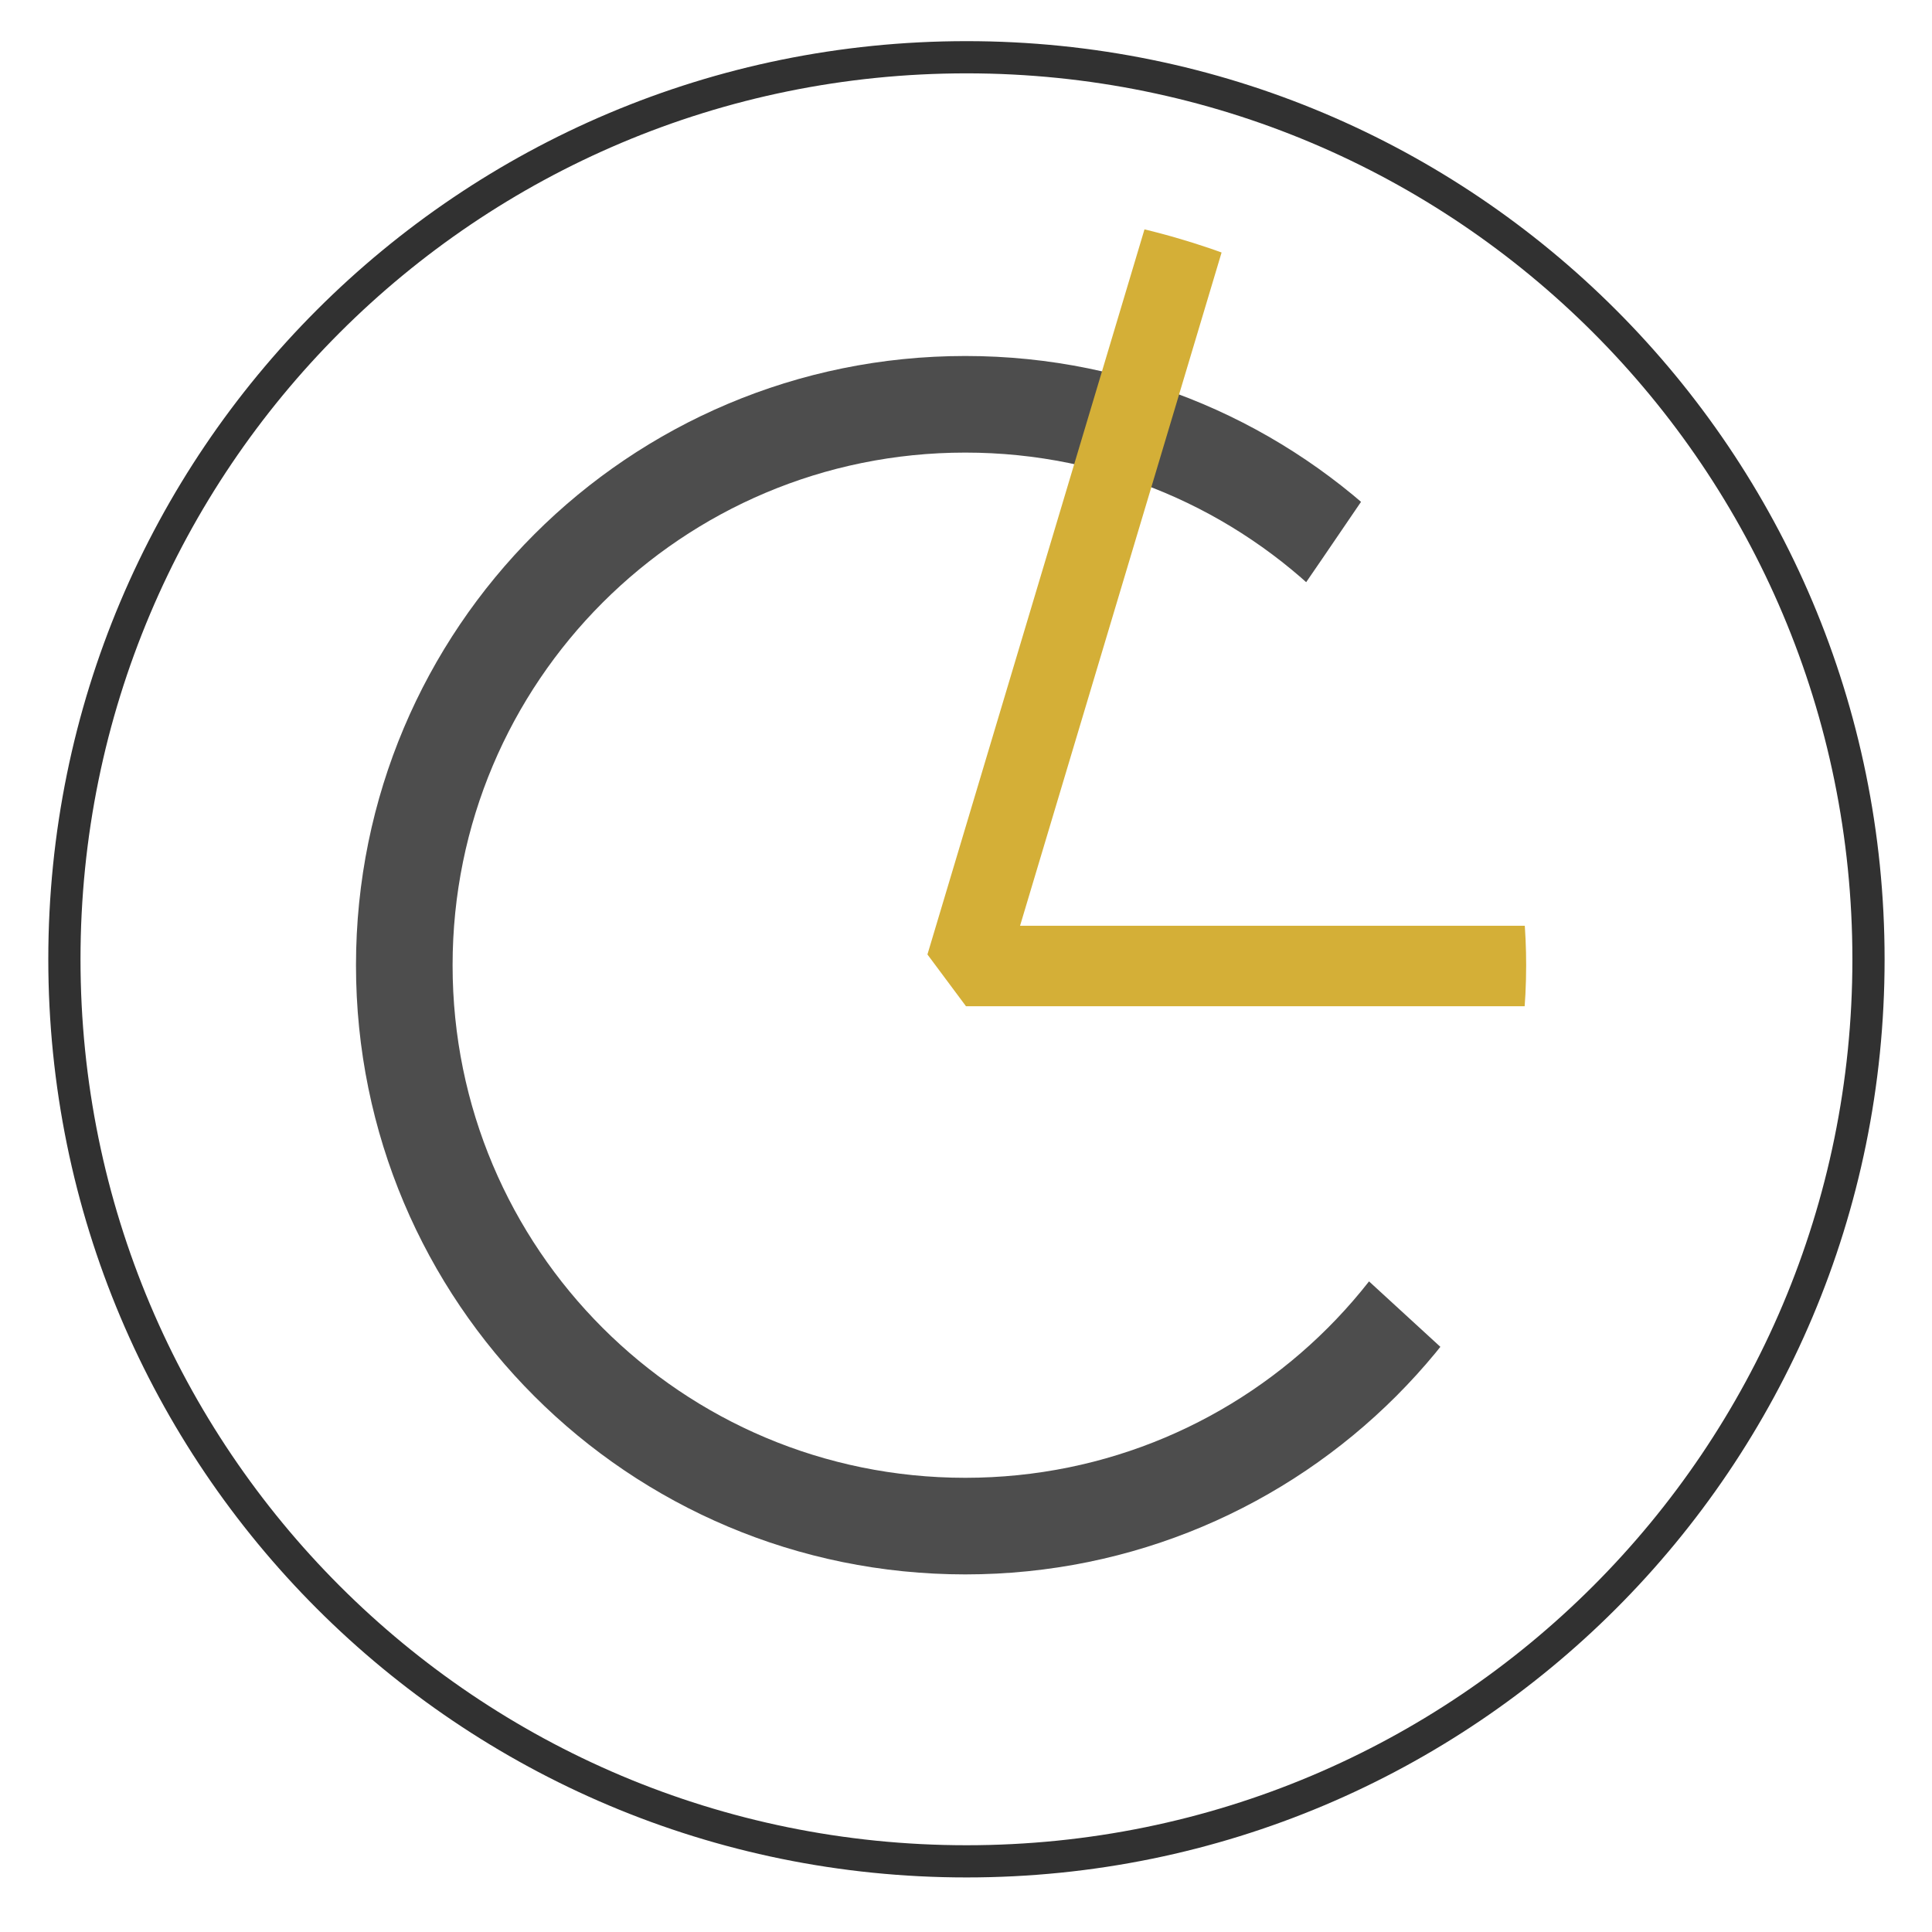<svg version="1.2" xmlns="http://www.w3.org/2000/svg" viewBox="0 0 1080 1080" width="1080" height="1080">
	<title>Chronos Longevity V2</title>
	<defs>
		<clipPath clipPathUnits="userSpaceOnUse" id="cp1">
			<path d="m822.75 187.31c-39 61.5-138 204-138 204l-193.75 32.69 27 239 192.25 2.81 181.5 166.5-137.75 89.69-459-7-176-419 144-280 277-75z"/>
		</clipPath>
		<clipPath clipPathUnits="userSpaceOnUse" id="cp2">
			<path d="m538.24 962.79c-234.05-0.73-422.65-190.51-421.92-424.55 0.73-234.05 190.51-422.65 424.56-421.92 234.05 0.73 422.64 190.51 421.91 424.56-0.73 234.05-190.51 422.64-424.56 421.91z"/>
		</clipPath>
		<clipPath clipPathUnits="userSpaceOnUse" id="cp3">
			<path d="m539.56 853.13c-173.4 0-313.56-140.17-313.56-313.57 0-173.4 140.16-313.56 313.56-313.56 48.43 0 90.03-164.68 130.94-145.14 40.95 19.55 81.19 223.32 109.95 257.77 45.39 54.38 72.68 124.42 72.68 200.93 0 173.4-140.17 313.56-313.57 313.56z"/>
		</clipPath>
	</defs>
	<style>
		.s0 { fill: none;stroke: #313131;stroke-miterlimit:0;stroke-width: 18 } 
		.s1 { fill: none;stroke: #4d4d4d;stroke-miterlimit:0;stroke-width: 54 } 
		.s2 { fill: none;stroke: #d4af37;stroke-miterlimit:0;stroke-width: 45 } 
	</style>
	<g id="Layer 1">
		<path id="Shape 1" fill-rule="evenodd" class="s0" d="m540.3 1040.5c-278.9 0-504.3-225.4-504.3-504.3 0-278.8 225.4-504.2 504.3-504.2 278.8 0 504.2 225.4 504.2 504.3 0 278.8-225.4 504.2-504.2 504.2z"/>
		<g id="Shape 6" clip-path="url(#cp1)">
			<path id="Shape 1 copy" fill-rule="evenodd" class="s1" d="m539.6 853.1c-173.4 0-313.6-140.1-313.6-313.5 0-173.4 140.2-313.6 313.6-313.6 173.4 0 313.5 140.2 313.5 313.6 0 173.4-140.1 313.5-313.5 313.5z"/>
		</g>
		<g id="&lt;Clip Group&gt;" clip-path="url(#cp2)">
			<g id="&lt;Clip Group&gt;" clip-path="url(#cp3)">
				<path id="Shape 3" fill-rule="evenodd" class="s2" d="m678.8 76.3l-138.8 463.7h471.8"/>
			</g>
		</g>
	</g>
</svg>